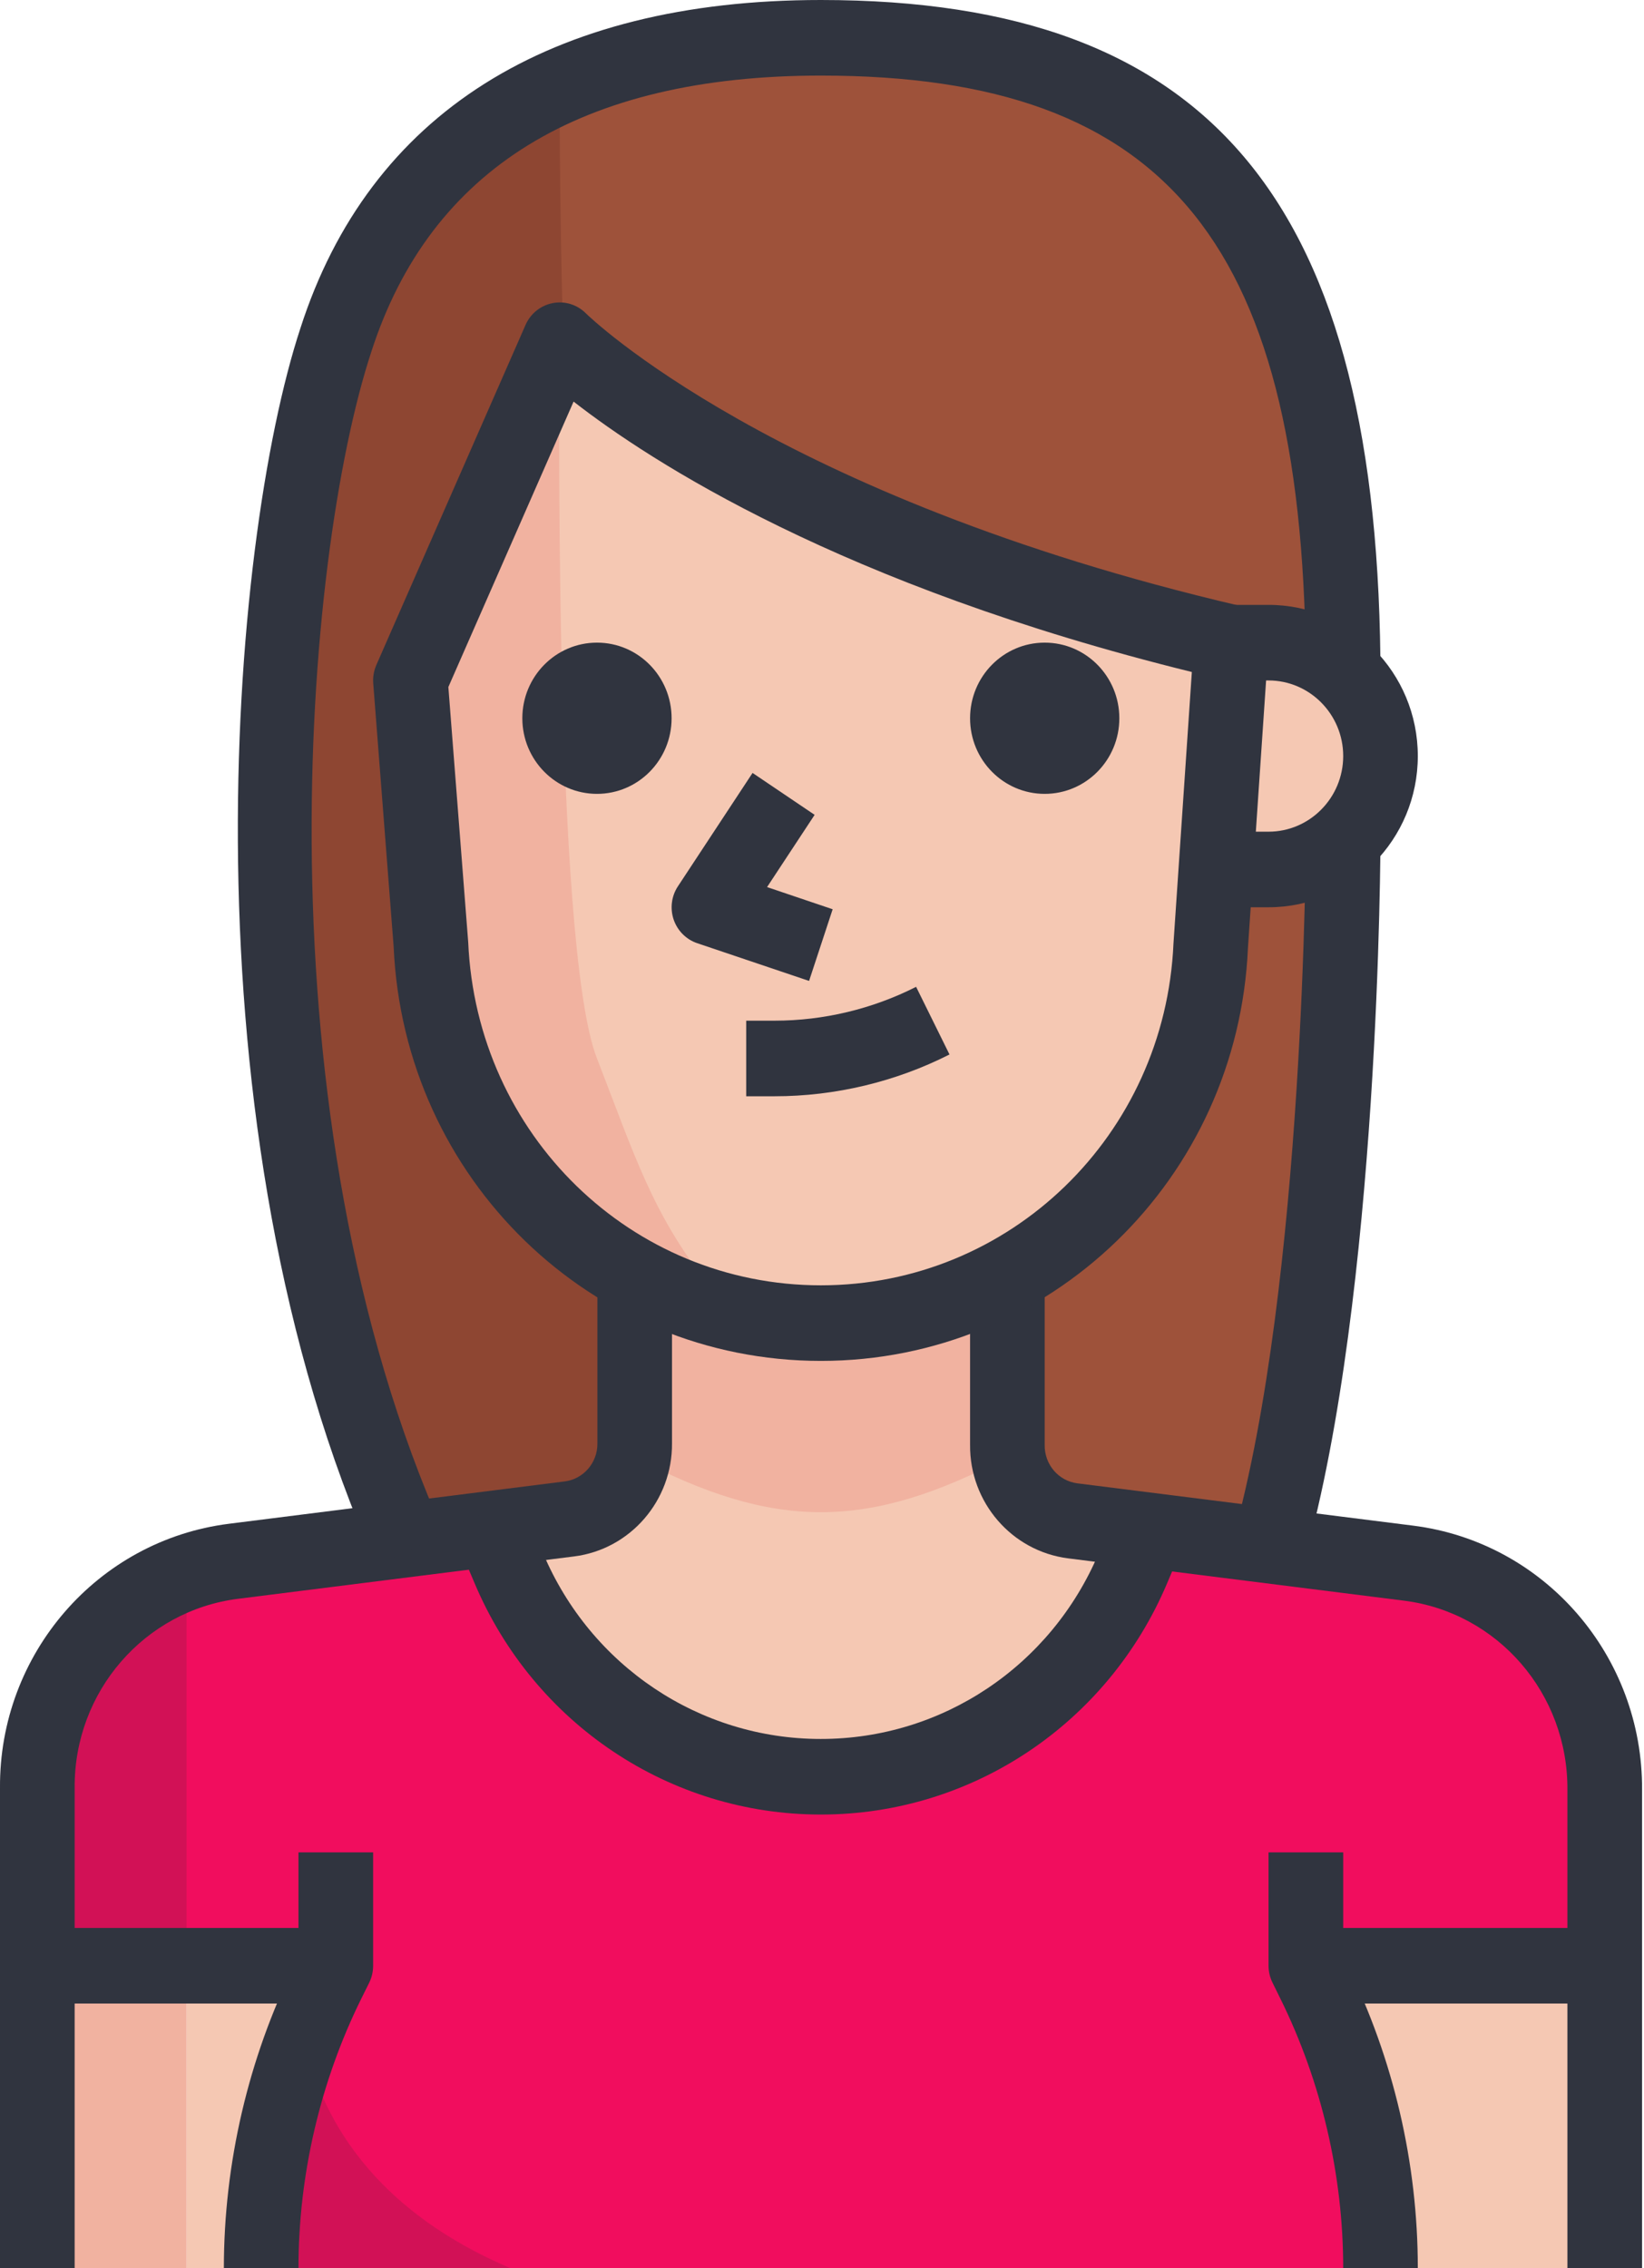 <?xml version="1.0" encoding="UTF-8" standalone="no"?>
<svg width="29px" height="40px" viewBox="0 0 29 40" version="1.1" xmlns="http://www.w3.org/2000/svg" xmlns:xlink="http://www.w3.org/1999/xlink">
    <!-- Generator: Sketch 50.2 (55047) - http://www.bohemiancoding.com/sketch -->
    <title>icn-soy-mujer</title>
    <desc>Created with Sketch.</desc>
    <defs></defs>
    <g id="v5" stroke="none" stroke-width="1" fill="none" fill-rule="evenodd">
        <g id="Landing-Seguros-autos" transform="translate(-684, -385)">
            <g id="icn-soy-mujer" transform="translate(684, 385)">
                <path d="M22.377,27.333 C23.694,23.333 23.694,12 23.694,12 C23.694,4 21.061,0.667 14.48,0.667 C10.978,0.667 7.286,1.76 5.924,6 C4.607,10 3.949,20 7.24,27.333 C8.746,29.911 11.525,31.445 14.48,31.333 C17.587,31.333 20.513,29.851 22.377,27.333" id="Fill-1" fill="#9E523A"></path>
                <path d="M9.872,1.54 C7.972,2.365 6.526,3.997 5.924,6 C4.607,10 3.949,20 7.24,27.333 C8.714,29.851 11.406,31.377 14.295,31.333 C10.228,23.9 9.872,7.487 9.872,1.54" id="Fill-2" fill="#8E4632"></path>
                <polygon id="Fill-3" fill="#F5C8B3" points="3.291 40 5.923 40 5.923 34.667 3.291 34.667"></polygon>
                <polygon id="Fill-4" fill="#F1B2A0" points="0.658 40 3.291 40 3.291 34.667 0.658 34.667"></polygon>
                <polygon id="Fill-5" fill="#F5C8B3" points="23.036 40 28.301 40 28.301 34.667 23.036 34.667"></polygon>
                <path d="M28.301,31.533 C28.316,29.503 26.828,27.783 24.839,27.533 L20.271,26.953 L19.982,27.62 C18.675,30.698 15.153,32.121 12.114,30.797 C10.706,30.184 9.584,29.047 8.977,27.62 L8.688,26.953 L4.12,27.533 C2.131,27.783 0.643,29.503 0.658,31.533 L0.658,34.667 L5.924,34.667 L5.785,34.947 C5.01,36.515 4.607,38.246 4.607,40 L24.352,40 C24.353,38.246 23.949,36.515 23.174,34.947 L23.036,34.667 L28.301,34.667 L28.301,31.533" id="Fill-6" fill="#F10D5E"></path>
                <path d="M3.291,27.767 C1.715,28.331 0.66,29.84 0.658,31.533 L0.658,34.667 L3.291,34.667 L3.291,27.767" id="Fill-7" fill="#D21156"></path>
                <path d="M14.48,31.333 C16.874,31.335 19.039,29.889 19.982,27.66 L20.271,26.993 L18.955,26.827 C18.293,26.742 17.798,26.169 17.803,25.493 L17.803,22 L11.189,22 L11.189,25.487 C11.194,26.163 10.699,26.735 10.037,26.82 L8.688,26.987 L8.977,27.653 C9.919,29.885 12.084,31.333 14.48,31.333" id="Fill-8" fill="#F5C8B3"></path>
                <path d="M17.77,25.693 L17.77,22 L11.189,22 L11.189,25.693 C13.657,26.993 15.302,26.993 17.77,25.693" id="Fill-9" fill="#F1B2A0"></path>
                <path d="M22.377,11.333 L21.061,11.333 L21.061,15.333 L22.377,15.333 C23.468,15.333 24.352,14.438 24.352,13.333 C24.352,12.229 23.468,11.333 22.377,11.333" id="Fill-10" fill="#F5C8B3"></path>
                <path d="M21.719,11.333 C13.163,9.333 9.872,6 9.872,6 L7.24,12 L7.602,16.667 C7.764,20.395 10.795,23.333 14.48,23.333 C18.164,23.333 21.195,20.395 21.357,16.667 L21.719,11.333" id="Fill-11" fill="#F5C8B3"></path>
                <path d="M9.872,6 L7.24,12 L7.602,16.667 C7.76,20.24 9.872,22 12.505,22.667 C11.505,21.407 11.189,20.36 10.531,18.667 C9.741,16.667 9.872,6 9.872,6" id="Fill-12" fill="#F1B2A0"></path>
                <path d="M5.469,36.373 C4.905,37.497 4.61,38.739 4.607,40 L9.004,40 C6.713,39.027 5.812,37.533 5.469,36.373" id="Fill-13" fill="#D21156"></path>
                <path d="M18.428,11.333 C19.156,11.333 19.745,11.93 19.745,12.667 C19.745,13.403 19.156,14 18.428,14 C17.701,14 17.112,13.403 17.112,12.667 C17.112,11.93 17.701,11.333 18.428,11.333" id="Fill-14" fill="#30343F"></path>
                <path d="M14.272,17.299 L12.297,16.633 C12.103,16.567 11.95,16.413 11.883,16.217 C11.817,16.02 11.844,15.803 11.958,15.631 L13.275,13.631 L14.37,14.37 L13.531,15.644 L14.688,16.035 L14.272,17.299" id="Fill-15" fill="#30343F"></path>
                <path d="M1.316,40 L0,40 L0,31.533 C-0.018,29.17 1.719,27.164 4.039,26.872 L9.963,26.125 C10.292,26.083 10.54,25.797 10.538,25.459 L10.538,22.667 L11.854,22.667 L11.854,25.453 C11.862,26.463 11.119,27.323 10.127,27.448 L4.202,28.195 C2.545,28.403 1.305,29.837 1.317,31.528 L1.317,40 L1.316,40" id="Fill-17" fill="#30343F"></path>
                <path d="M28.966,40 L27.649,40 L27.649,31.567 C27.662,29.87 26.422,28.437 24.765,28.228 L18.841,27.482 C17.847,27.355 17.104,26.495 17.112,25.482 L17.112,22.667 L18.428,22.667 L18.428,25.487 C18.426,25.83 18.673,26.116 19.004,26.159 L24.927,26.905 C27.247,27.197 28.983,29.203 28.966,31.571 L28.966,40" id="Fill-18" fill="#30343F"></path>
                <path d="M22.377,16 L21.719,16 L21.719,14.667 L22.377,14.667 C23.103,14.667 23.694,14.069 23.694,13.333 C23.694,12.598 23.103,12 22.377,12 L21.719,12 L21.719,10.667 L22.377,10.667 C23.829,10.667 25.01,11.863 25.01,13.333 C25.01,14.804 23.829,16 22.377,16" id="Fill-20" fill="#30343F"></path>
                <path d="M14.483,32 C14.48,32 14.478,32 14.476,32 C11.816,32 9.42,30.4 8.373,27.923 L7.951,26.93 L9.161,26.404 L9.582,27.397 C10.423,29.383 12.344,30.667 14.476,30.667 C14.478,30.667 14.48,30.667 14.482,30.667 C16.616,30.667 18.537,29.384 19.378,27.398 L19.799,26.404 L21.008,26.93 L20.587,27.923 C19.539,30.4 17.143,32 14.483,32" id="Fill-21" fill="#30343F"></path>
                <path d="M13.665,19.333 C13.665,19.333 13.664,19.333 13.663,19.333 L13.163,19.333 L13.163,18 L13.663,18 C13.664,18 13.665,18 13.665,18 C14.527,18 15.389,17.794 16.16,17.403 L16.749,18.596 C15.797,19.079 14.73,19.333 13.665,19.333" id="Fill-22" fill="#30343F"></path>
                <path d="M6.641,27.609 C3.167,19.867 4.052,9.577 5.299,5.789 C6.516,2.003 9.691,0 14.48,0 C21.399,0 24.352,3.589 24.352,12 L23.036,12 C23.036,4.324 20.637,1.333 14.48,1.333 C10.256,1.333 7.589,2.973 6.549,6.207 C5.358,9.826 4.516,19.652 7.839,27.057 L6.641,27.609" id="Fill-23" fill="#30343F"></path>
                <path d="M7.909,12.116 L8.259,16.614 C8.407,20.018 11.139,22.667 14.48,22.667 C17.82,22.667 20.553,20.018 20.7,16.637 L21.024,11.851 C14.84,10.327 11.471,8.137 10.118,7.082 L7.909,12.116 Z M14.48,24 C10.433,24 7.123,20.791 6.944,16.696 L6.584,12.053 C6.575,11.942 6.594,11.831 6.638,11.729 L9.271,5.729 C9.359,5.529 9.539,5.385 9.752,5.345 C9.966,5.304 10.184,5.373 10.338,5.529 C10.369,5.559 13.64,8.761 21.867,10.683 C22.183,10.757 22.398,11.052 22.376,11.379 L22.014,16.712 C21.837,20.792 18.527,24 14.48,24 Z" id="Fill-24" fill="#30343F"></path>
                <path d="M10.531,11.333 C11.258,11.333 11.847,11.93 11.847,12.667 C11.847,13.403 11.258,14 10.531,14 C9.804,14 9.214,13.403 9.214,12.667 C9.214,11.93 9.804,11.333 10.531,11.333" id="Fill-25" fill="#30343F"></path>
                <path d="M23.011,27.516 L21.744,27.15 C23.02,22.628 23.036,14.745 23.036,14.666 L24.352,14.666 C24.352,14.997 24.337,22.814 23.011,27.516" id="Fill-26" fill="#30343F"></path>
                <path d="M3.949,40 C3.949,38.152 4.38,36.301 5.197,34.649 L5.265,34.509 L5.265,32.667 L6.582,32.667 L6.582,34.667 C6.582,34.77 6.558,34.873 6.513,34.965 L6.374,35.245 C5.648,36.713 5.265,38.358 5.265,40 L3.949,40" id="Fill-27" fill="#30343F"></path>
                <polygon id="Fill-28" fill="#30343F" points="0.658 35.333 5.924 35.333 5.924 34 0.658 34"></polygon>
                <polygon id="Fill-29" fill="#30343F" points="23.036 35.333 28.301 35.333 28.301 34 23.036 34"></polygon>
                <path d="M25.01,40 L23.694,40 C23.694,38.358 23.311,36.714 22.585,35.245 L22.447,34.965 C22.401,34.872 22.377,34.77 22.377,34.667 L22.377,32.667 L23.694,32.667 L23.694,34.509 L23.762,34.649 C24.58,36.302 25.011,38.153 25.01,40" id="Fill-30" fill="#30343F"></path>
            </g>
        </g>
    </g>
</svg>